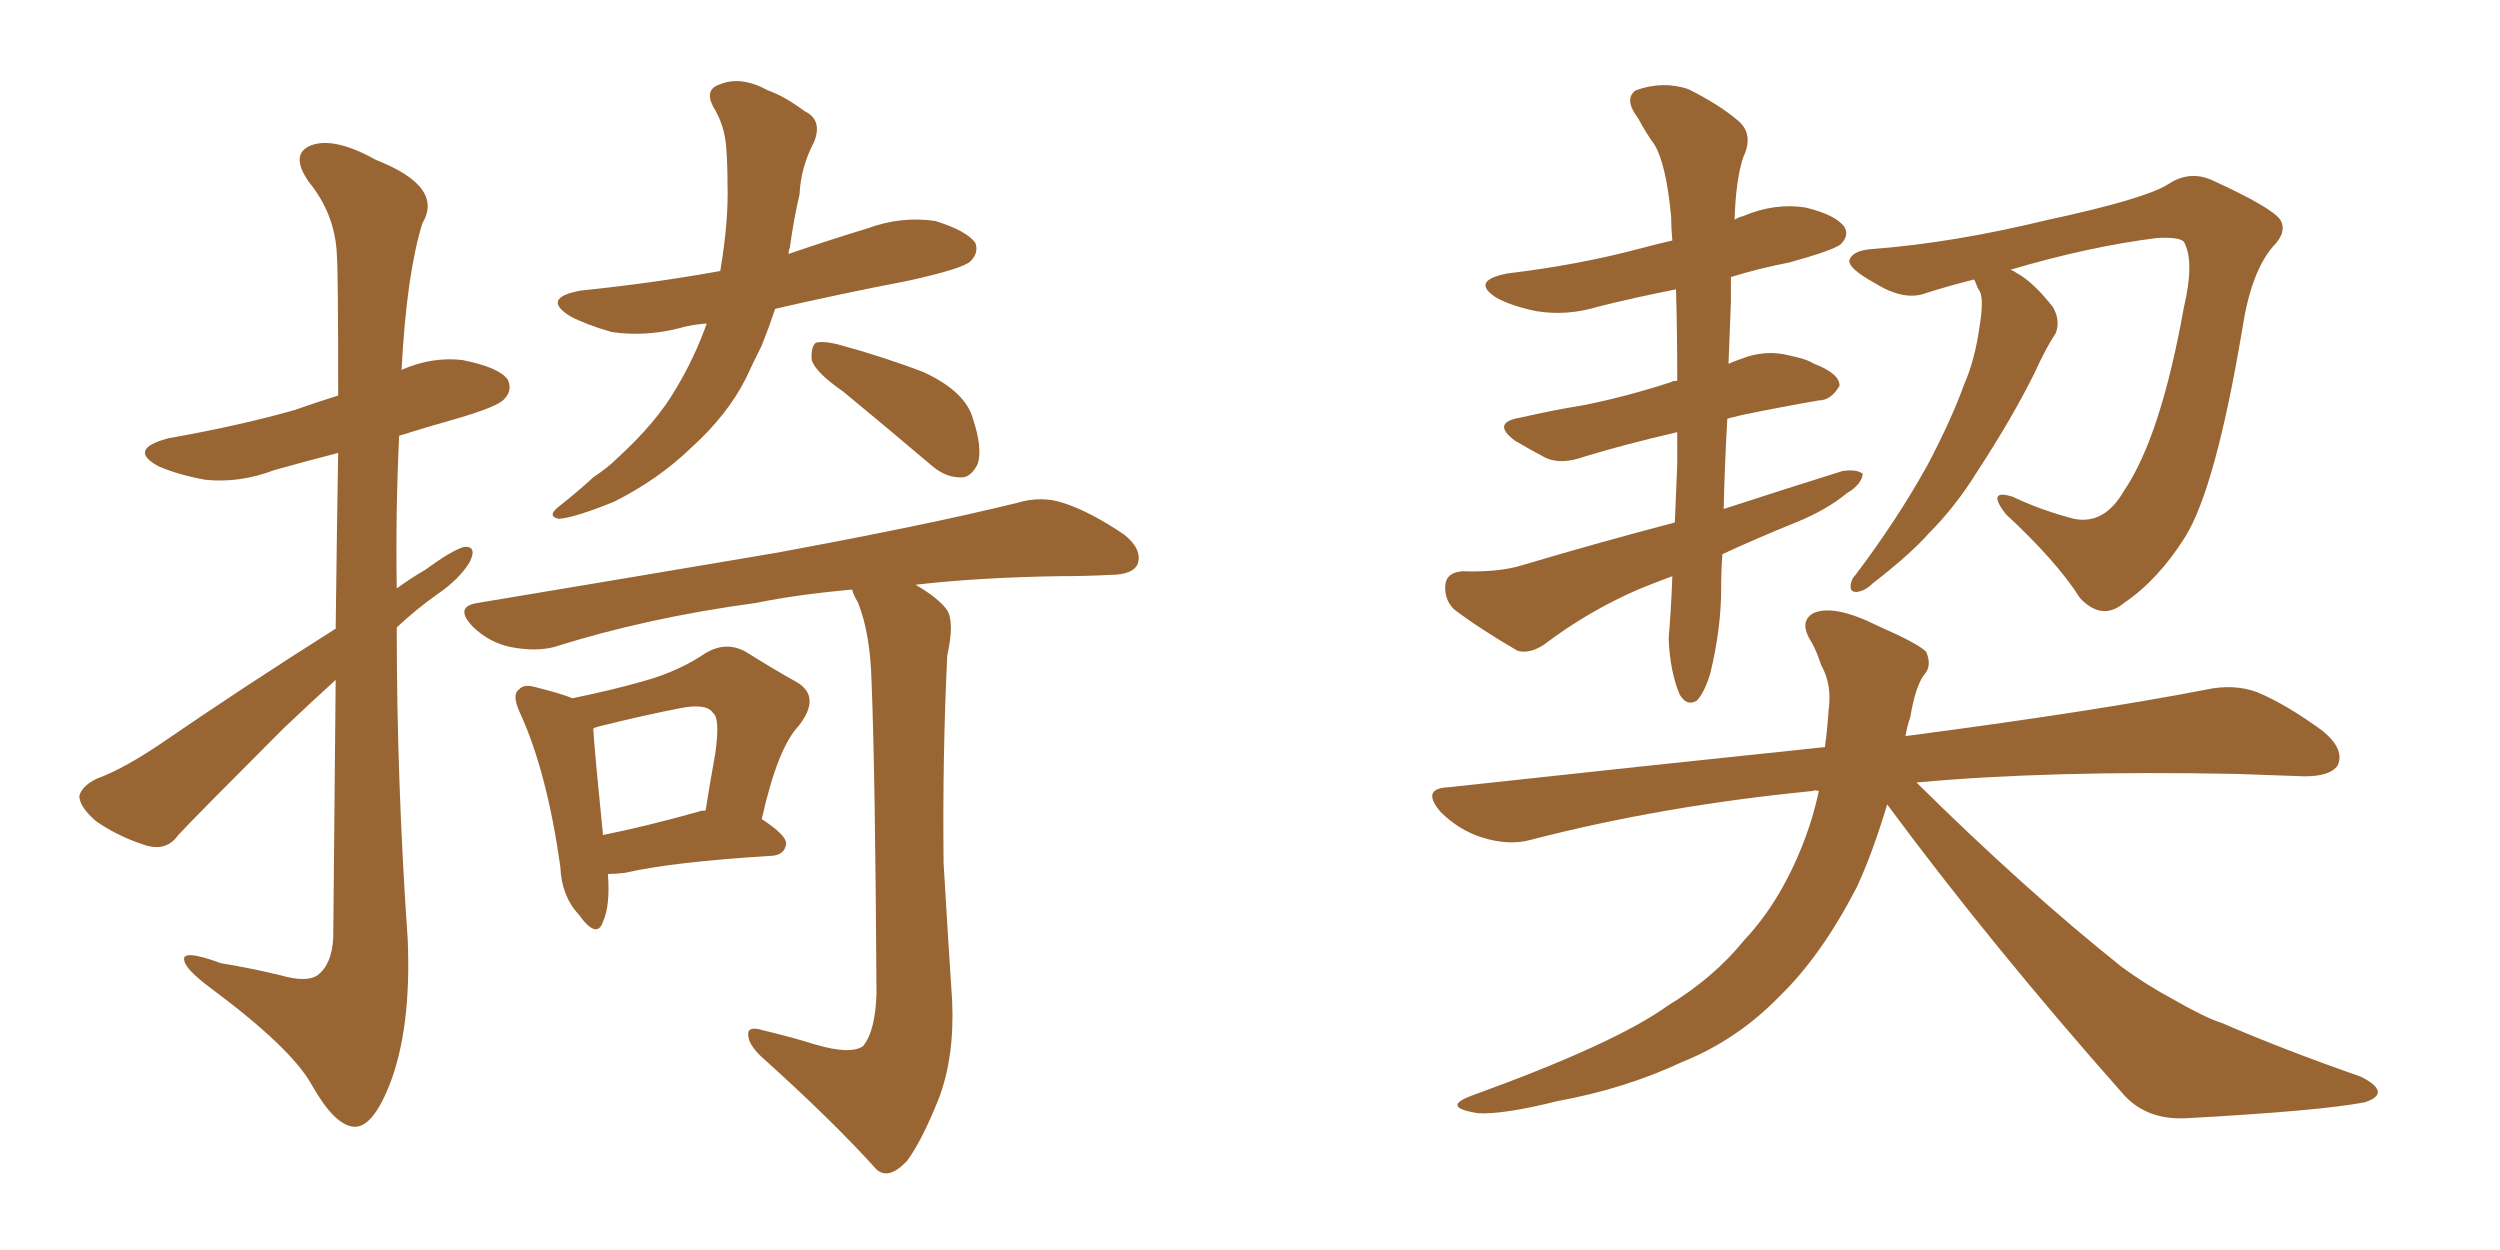<svg xmlns="http://www.w3.org/2000/svg" xmlns:xlink="http://www.w3.org/1999/xlink" width="300" height="150"><path fill="#996633" padding="10" d="M40.28 75.44L40.28 75.44Q40.43 63.13 40.58 54.35L40.58 54.35Q36.62 55.37 32.96 56.40L32.96 56.40Q28.71 58.01 24.61 57.57L24.61 57.57Q21.39 56.98 19.04 55.96L19.04 55.96Q15.23 53.91 20.21 52.59L20.21 52.59Q28.56 51.12 35.30 49.22L35.30 49.22Q37.79 48.34 40.58 47.46L40.58 47.46Q40.58 32.67 40.43 30.76L40.43 30.76Q40.28 25.78 37.06 21.83L37.06 21.83Q34.72 18.46 37.35 17.43L37.35 17.43Q40.14 16.41 45.12 19.19L45.12 19.19Q53.32 22.41 50.68 26.81L50.68 26.81Q48.78 32.96 48.19 44.38L48.19 44.38Q51.86 42.77 55.52 43.21L55.52 43.21Q59.91 44.09 60.94 45.56L60.94 45.56Q61.52 46.88 60.50 47.90L60.50 47.90Q59.77 48.78 54.79 50.24L54.79 50.24Q51.12 51.27 47.90 52.29L47.90 52.29Q47.46 61.38 47.61 70.61L47.61 70.61Q49.22 69.43 50.98 68.41L50.98 68.41Q54.20 66.06 55.66 65.63L55.66 65.63Q57.28 65.48 56.40 67.38L56.40 67.38Q55.22 69.43 52.44 71.34L52.44 71.34Q49.95 73.10 47.61 75.29L47.61 75.29Q47.61 93.90 48.93 112.79L48.93 112.79Q49.37 123.49 46.73 130.22L46.73 130.22Q44.68 135.35 42.48 135.21L42.48 135.21Q40.14 135.06 37.35 130.08L37.35 130.08Q34.86 125.68 25.20 118.51L25.20 118.51Q22.27 116.31 22.12 115.28L22.12 115.28Q21.68 113.82 26.51 115.58L26.51 115.58Q30.03 116.16 33.69 117.04L33.69 117.04Q36.77 117.92 38.09 117.04L38.09 117.04Q39.84 115.72 39.99 112.50L39.99 112.50Q40.14 94.92 40.28 81.59L40.28 81.59Q37.21 84.38 33.98 87.45L33.98 87.45Q24.02 97.41 21.39 100.20L21.39 100.20Q20.07 102.10 17.72 101.51L17.72 101.51Q14.36 100.49 11.57 98.58L11.57 98.58Q9.52 96.83 9.52 95.51L9.52 95.51Q9.81 94.34 11.57 93.46L11.57 93.46Q14.79 92.29 19.34 89.21L19.34 89.21Q29.15 82.47 40.28 75.44ZM84.81 38.82L84.81 38.82Q82.91 38.96 81.45 39.40L81.45 39.40Q77.34 40.43 73.39 39.84L73.39 39.84Q70.31 38.96 68.41 37.94L68.41 37.94Q64.89 35.74 69.73 34.86L69.73 34.86Q78.37 33.98 86.43 32.52L86.43 32.52Q87.45 26.51 87.30 21.97L87.30 21.97Q87.30 19.78 87.16 17.87L87.16 17.87Q87.01 15.09 85.55 12.74L85.55 12.74Q84.52 10.69 86.43 10.11L86.43 10.11Q88.92 9.08 92.14 10.84L92.14 10.84Q94.19 11.57 96.53 13.33L96.53 13.33Q98.73 14.36 97.71 16.99L97.71 16.99Q96.09 20.07 95.95 23.29L95.95 23.29Q95.21 26.51 94.78 29.74L94.78 29.74Q94.63 30.03 94.63 30.47L94.63 30.47Q99.32 28.86 104.15 27.39L104.15 27.39Q108.11 25.93 112.21 26.51L112.21 26.51Q116.02 27.69 117.04 29.15L117.04 29.15Q117.48 30.32 116.46 31.35L116.46 31.35Q115.58 32.23 108.98 33.69L108.98 33.69Q100.63 35.30 93.02 37.06L93.02 37.06Q92.29 39.26 91.41 41.46L91.41 41.46Q90.38 43.51 89.50 45.41L89.50 45.41Q87.30 49.80 82.91 53.76L82.91 53.76Q78.96 57.57 73.68 60.21L73.68 60.21Q68.99 62.11 67.09 62.26L67.09 62.26Q65.48 61.96 67.24 60.64L67.24 60.64Q69.29 59.03 71.19 57.28L71.19 57.28Q72.95 56.10 73.97 55.08L73.97 55.08Q78.81 50.68 81.15 46.58L81.15 46.58Q83.35 42.92 84.81 38.82ZM101.22 47.02L101.22 47.02Q97.85 44.68 97.41 43.21L97.41 43.21Q97.27 41.75 97.85 41.16L97.85 41.16Q98.58 40.87 100.49 41.31L100.49 41.31Q105.91 42.77 110.89 44.68L110.89 44.68Q115.87 47.02 116.75 50.24L116.75 50.24Q117.92 53.76 117.33 55.66L117.33 55.66Q116.60 57.13 115.58 57.28L115.58 57.28Q113.67 57.42 111.91 55.96L111.91 55.96Q106.20 51.12 101.22 47.02ZM91.41 98.29L91.41 98.29Q94.34 100.20 94.34 101.22L94.34 101.22Q94.19 102.54 92.72 102.69L92.72 102.69Q80.71 103.42 75 104.74L75 104.74Q73.83 104.88 72.95 104.88L72.95 104.88Q73.24 108.69 72.36 110.60L72.36 110.60Q71.63 112.79 69.43 109.72L69.43 109.72Q67.38 107.52 67.24 104.00L67.24 104.00Q65.63 92.58 62.40 85.55L62.40 85.55Q61.38 83.35 62.26 82.76L62.26 82.76Q62.84 82.03 64.31 82.47L64.31 82.47Q67.24 83.20 68.70 83.79L68.70 83.79Q73.68 82.76 77.20 81.74L77.20 81.74Q81.45 80.57 84.67 78.37L84.67 78.37Q87.16 76.90 89.50 78.22L89.50 78.22Q93.02 80.42 95.65 81.88L95.65 81.88Q98.58 83.64 95.80 87.16L95.80 87.16Q93.31 89.79 91.41 98.29ZM71.92 87.16L71.92 87.16Q71.34 87.30 71.19 87.45L71.19 87.45Q71.34 90.09 72.36 100.20L72.36 100.20Q77.49 99.17 83.79 97.41L83.79 97.41Q84.08 97.27 84.67 97.27L84.67 97.27Q85.25 93.60 85.84 90.38L85.84 90.38Q86.43 86.13 85.55 85.55L85.55 85.55Q84.81 84.38 81.74 84.96L81.74 84.96Q77.20 85.84 71.92 87.16ZM98.00 125.39L98.00 125.39L98.00 125.39Q102.10 126.56 103.56 125.54L103.56 125.54Q105.03 123.78 105.18 119.24L105.18 119.24Q105.03 93.02 104.59 81.88L104.59 81.88Q104.44 76.03 102.98 72.36L102.98 72.36Q102.39 71.34 102.25 70.75L102.25 70.75Q95.65 71.34 90.67 72.36L90.67 72.36Q77.64 74.12 66.50 77.64L66.50 77.64Q64.31 78.22 61.23 77.64L61.23 77.64Q58.59 77.05 56.69 75.15L56.69 75.15Q54.49 72.80 57.28 72.36L57.28 72.36Q76.61 69.14 93.02 66.36L93.02 66.36Q111.33 62.99 122.02 60.35L122.02 60.35Q124.95 59.47 127.59 60.35L127.59 60.35Q130.81 61.38 134.91 64.16L134.91 64.16Q137.11 65.92 136.52 67.68L136.52 67.68Q135.94 68.99 133.15 68.99L133.15 68.99Q130.37 69.14 127.15 69.14L127.15 69.14Q117.48 69.29 109.86 70.17L109.86 70.17Q112.65 71.78 113.67 73.24L113.67 73.24Q114.55 74.71 113.67 78.66L113.67 78.66Q113.09 90.67 113.23 103.56L113.23 103.56Q113.82 113.53 114.26 120.12L114.26 120.12Q114.55 126.86 112.65 131.84L112.65 131.84Q110.60 136.96 108.84 139.31L108.84 139.31Q106.64 141.65 105.18 140.33L105.18 140.33Q99.76 134.33 91.26 126.71L91.26 126.71Q89.79 125.24 89.79 124.22L89.79 124.22Q89.65 123.05 91.55 123.63L91.55 123.63Q95.21 124.51 98.00 125.39ZM200.68 69.14L200.68 69.14Q198.34 70.02 196.88 70.61L196.88 70.61Q190.72 73.24 185.30 77.34L185.30 77.34Q183.54 78.52 182.08 78.08L182.08 78.08Q177.54 75.44 174.46 73.10L174.46 73.10Q173.29 71.92 173.44 70.17L173.44 70.17Q173.58 68.70 175.49 68.55L175.49 68.55Q179.88 68.70 182.67 67.82L182.67 67.82Q192.04 65.04 200.98 62.70L200.98 62.70Q201.12 59.33 201.27 55.66L201.27 55.66Q201.27 53.61 201.27 51.86L201.27 51.86Q194.97 53.32 190.14 54.79L190.14 54.79Q187.35 55.81 185.45 54.93L185.45 54.93Q183.54 53.91 181.79 52.88L181.79 52.88Q178.86 50.68 182.52 50.10L182.52 50.10Q186.33 49.22 189.99 48.63L189.99 48.63Q195.12 47.61 200.54 45.85L200.54 45.85Q200.68 45.70 201.27 45.70L201.27 45.70Q201.27 39.70 201.12 34.72L201.12 34.72Q196.00 35.74 191.89 36.77L191.89 36.77Q188.09 37.94 184.42 37.35L184.42 37.35Q181.49 36.77 179.59 35.74L179.59 35.74Q176.37 33.69 180.91 32.81L180.91 32.81Q189.40 31.79 196.58 29.88L196.58 29.88Q198.78 29.30 200.68 28.86L200.68 28.86Q200.54 27.39 200.54 26.07L200.54 26.07Q199.95 19.63 198.49 17.29L198.49 17.29Q197.61 16.11 196.58 14.21L196.58 14.21Q194.82 11.87 196.29 10.84L196.29 10.84Q199.51 9.67 202.59 10.69L202.59 10.69Q206.40 12.60 208.59 14.50L208.59 14.50Q210.50 16.11 209.18 18.90L209.18 18.90Q208.30 21.53 208.15 26.37L208.15 26.37Q208.59 26.07 209.18 25.93L209.18 25.93Q212.99 24.32 216.65 24.90L216.65 24.90Q220.31 25.78 221.34 27.25L221.34 27.25Q221.92 28.27 220.90 29.30L220.90 29.30Q220.02 30.03 214.75 31.49L214.75 31.49Q210.94 32.23 207.71 33.25L207.71 33.25Q207.71 34.72 207.71 36.18L207.71 36.18Q207.57 39.70 207.42 43.65L207.42 43.65Q208.45 43.21 209.77 42.77L209.77 42.77Q212.26 42.04 214.60 42.63L214.60 42.63Q216.80 43.07 217.68 43.65L217.68 43.65Q220.75 44.82 220.75 46.29L220.75 46.29Q219.73 48.05 218.26 48.05L218.26 48.05Q214.01 48.78 209.03 49.80L209.03 49.80Q207.86 50.10 207.28 50.24L207.28 50.24Q206.98 55.37 206.84 61.08L206.84 61.08Q214.01 58.74 221.04 56.54L221.04 56.54Q222.66 56.25 223.54 56.84L223.54 56.84Q223.39 58.15 221.63 59.18L221.63 59.18Q219.14 61.23 215.48 62.70L215.48 62.70Q210.79 64.60 206.69 66.50L206.69 66.50Q206.54 68.41 206.54 70.61L206.54 70.61Q206.54 75.44 205.22 80.86L205.22 80.86Q204.49 83.20 203.61 84.08L203.61 84.08Q202.44 84.81 201.56 83.35L201.56 83.35Q200.39 80.57 200.24 76.61L200.24 76.61Q200.54 73.10 200.68 69.14ZM236.87 33.54L236.87 33.54Q233.94 34.28 231.15 35.16L231.15 35.16Q228.52 36.18 225 33.98L225 33.98Q221.78 32.23 221.92 31.20L221.92 31.20Q222.36 30.03 224.71 29.88L224.71 29.88Q234.38 29.15 245.80 26.37L245.80 26.37Q257.37 23.88 260.16 22.12L260.16 22.12Q262.79 20.36 265.58 21.68L265.58 21.68Q272.61 24.90 273.63 26.37L273.63 26.37Q274.51 27.83 272.75 29.59L272.75 29.59Q270.12 32.67 269.09 39.40L269.09 39.40Q265.87 58.59 262.21 64.45L262.21 64.45Q258.98 69.58 254.88 72.36L254.88 72.36Q252.25 74.56 249.61 71.78L249.61 71.78Q246.83 67.38 240.67 61.67L240.67 61.67Q238.33 58.59 241.55 59.62L241.55 59.62Q244.92 61.23 248.88 62.26L248.88 62.26Q252.54 62.99 254.88 58.89L254.88 58.89Q259.28 52.44 262.06 36.91L262.06 36.91Q263.38 31.35 262.06 29.00L262.06 29.00Q261.47 28.42 258.84 28.56L258.84 28.56Q250.63 29.59 241.26 32.37L241.26 32.37Q241.70 32.52 241.85 32.67L241.85 32.67Q244.04 33.84 246.39 36.91L246.39 36.91Q247.27 38.53 246.68 39.99L246.68 39.99Q245.51 41.75 244.04 44.97L244.04 44.97Q241.41 50.24 237.30 56.54L237.30 56.54Q234.67 60.79 231.45 64.01L231.45 64.01Q229.25 66.50 224.71 70.02L224.71 70.02Q223.83 70.90 222.80 71.04L222.80 71.04Q222.07 71.04 222.07 70.46L222.07 70.46Q222.07 69.58 222.66 68.99L222.66 68.99Q227.64 62.40 231.30 55.81L231.30 55.81Q234.23 50.24 235.69 46.14L235.69 46.14Q237.01 43.21 237.60 38.82L237.60 38.82Q238.04 36.04 237.60 35.01L237.60 35.01Q237.30 34.57 237.16 34.13L237.16 34.13Q237.01 33.69 236.87 33.54ZM226.46 96.53L226.46 96.53L226.46 96.53Q224.71 102.39 222.80 106.49L222.80 106.49Q218.55 114.70 213.57 119.53L213.57 119.53Q208.45 124.80 201.86 127.44L201.86 127.44Q194.97 130.66 186.91 132.13L186.91 132.13Q180.47 133.74 177.39 133.59L177.39 133.59Q172.71 132.86 176.81 131.40L176.81 131.40Q193.80 125.24 200.10 120.70L200.10 120.70Q205.66 117.33 209.33 112.79L209.33 112.79Q213.87 107.96 216.65 100.49L216.65 100.49Q217.68 97.71 218.26 94.92L218.26 94.92Q217.68 94.78 217.53 94.92L217.53 94.92Q199.51 96.68 183.69 100.78L183.69 100.78Q181.05 101.51 177.83 100.49L177.83 100.49Q175.05 99.61 172.85 97.41L172.85 97.41Q170.51 94.63 173.73 94.48L173.73 94.48Q197.90 91.85 218.99 89.65L218.99 89.65Q219.29 87.45 219.43 85.25L219.43 85.25Q219.87 82.18 218.55 79.83L218.55 79.83Q217.97 78.08 217.38 77.05L217.38 77.05Q215.77 74.56 217.68 73.54L217.68 73.54Q220.17 72.51 225.44 75.15L225.44 75.15Q230.13 77.20 231.15 78.22L231.15 78.22Q231.88 79.98 230.86 81.01L230.86 81.01Q229.83 82.47 229.25 85.99L229.25 85.99Q228.81 87.30 228.66 88.33L228.66 88.33Q251.07 85.40 264.70 82.76L264.70 82.76Q268.07 82.03 270.85 83.06L270.85 83.06Q274.37 84.52 278.76 87.74L278.76 87.74Q281.40 89.94 280.52 91.85L280.52 91.85Q279.64 93.16 276.56 93.16L276.56 93.16Q272.75 93.02 268.36 92.87L268.36 92.87Q245.95 92.43 229.98 93.90L229.98 93.90Q243.02 106.79 254.59 116.02L254.59 116.02Q257.37 118.07 260.60 119.82L260.60 119.82Q264.70 122.17 266.60 122.75L266.60 122.75Q274.07 125.98 283.30 129.20L283.30 129.20Q285.35 130.22 285.35 131.10L285.35 131.10Q285.21 131.84 283.74 132.28L283.74 132.28Q278.47 133.30 262.50 134.18L262.50 134.18Q257.67 134.47 254.88 131.40L254.88 131.40Q238.92 113.38 226.46 96.53Z"/></svg>